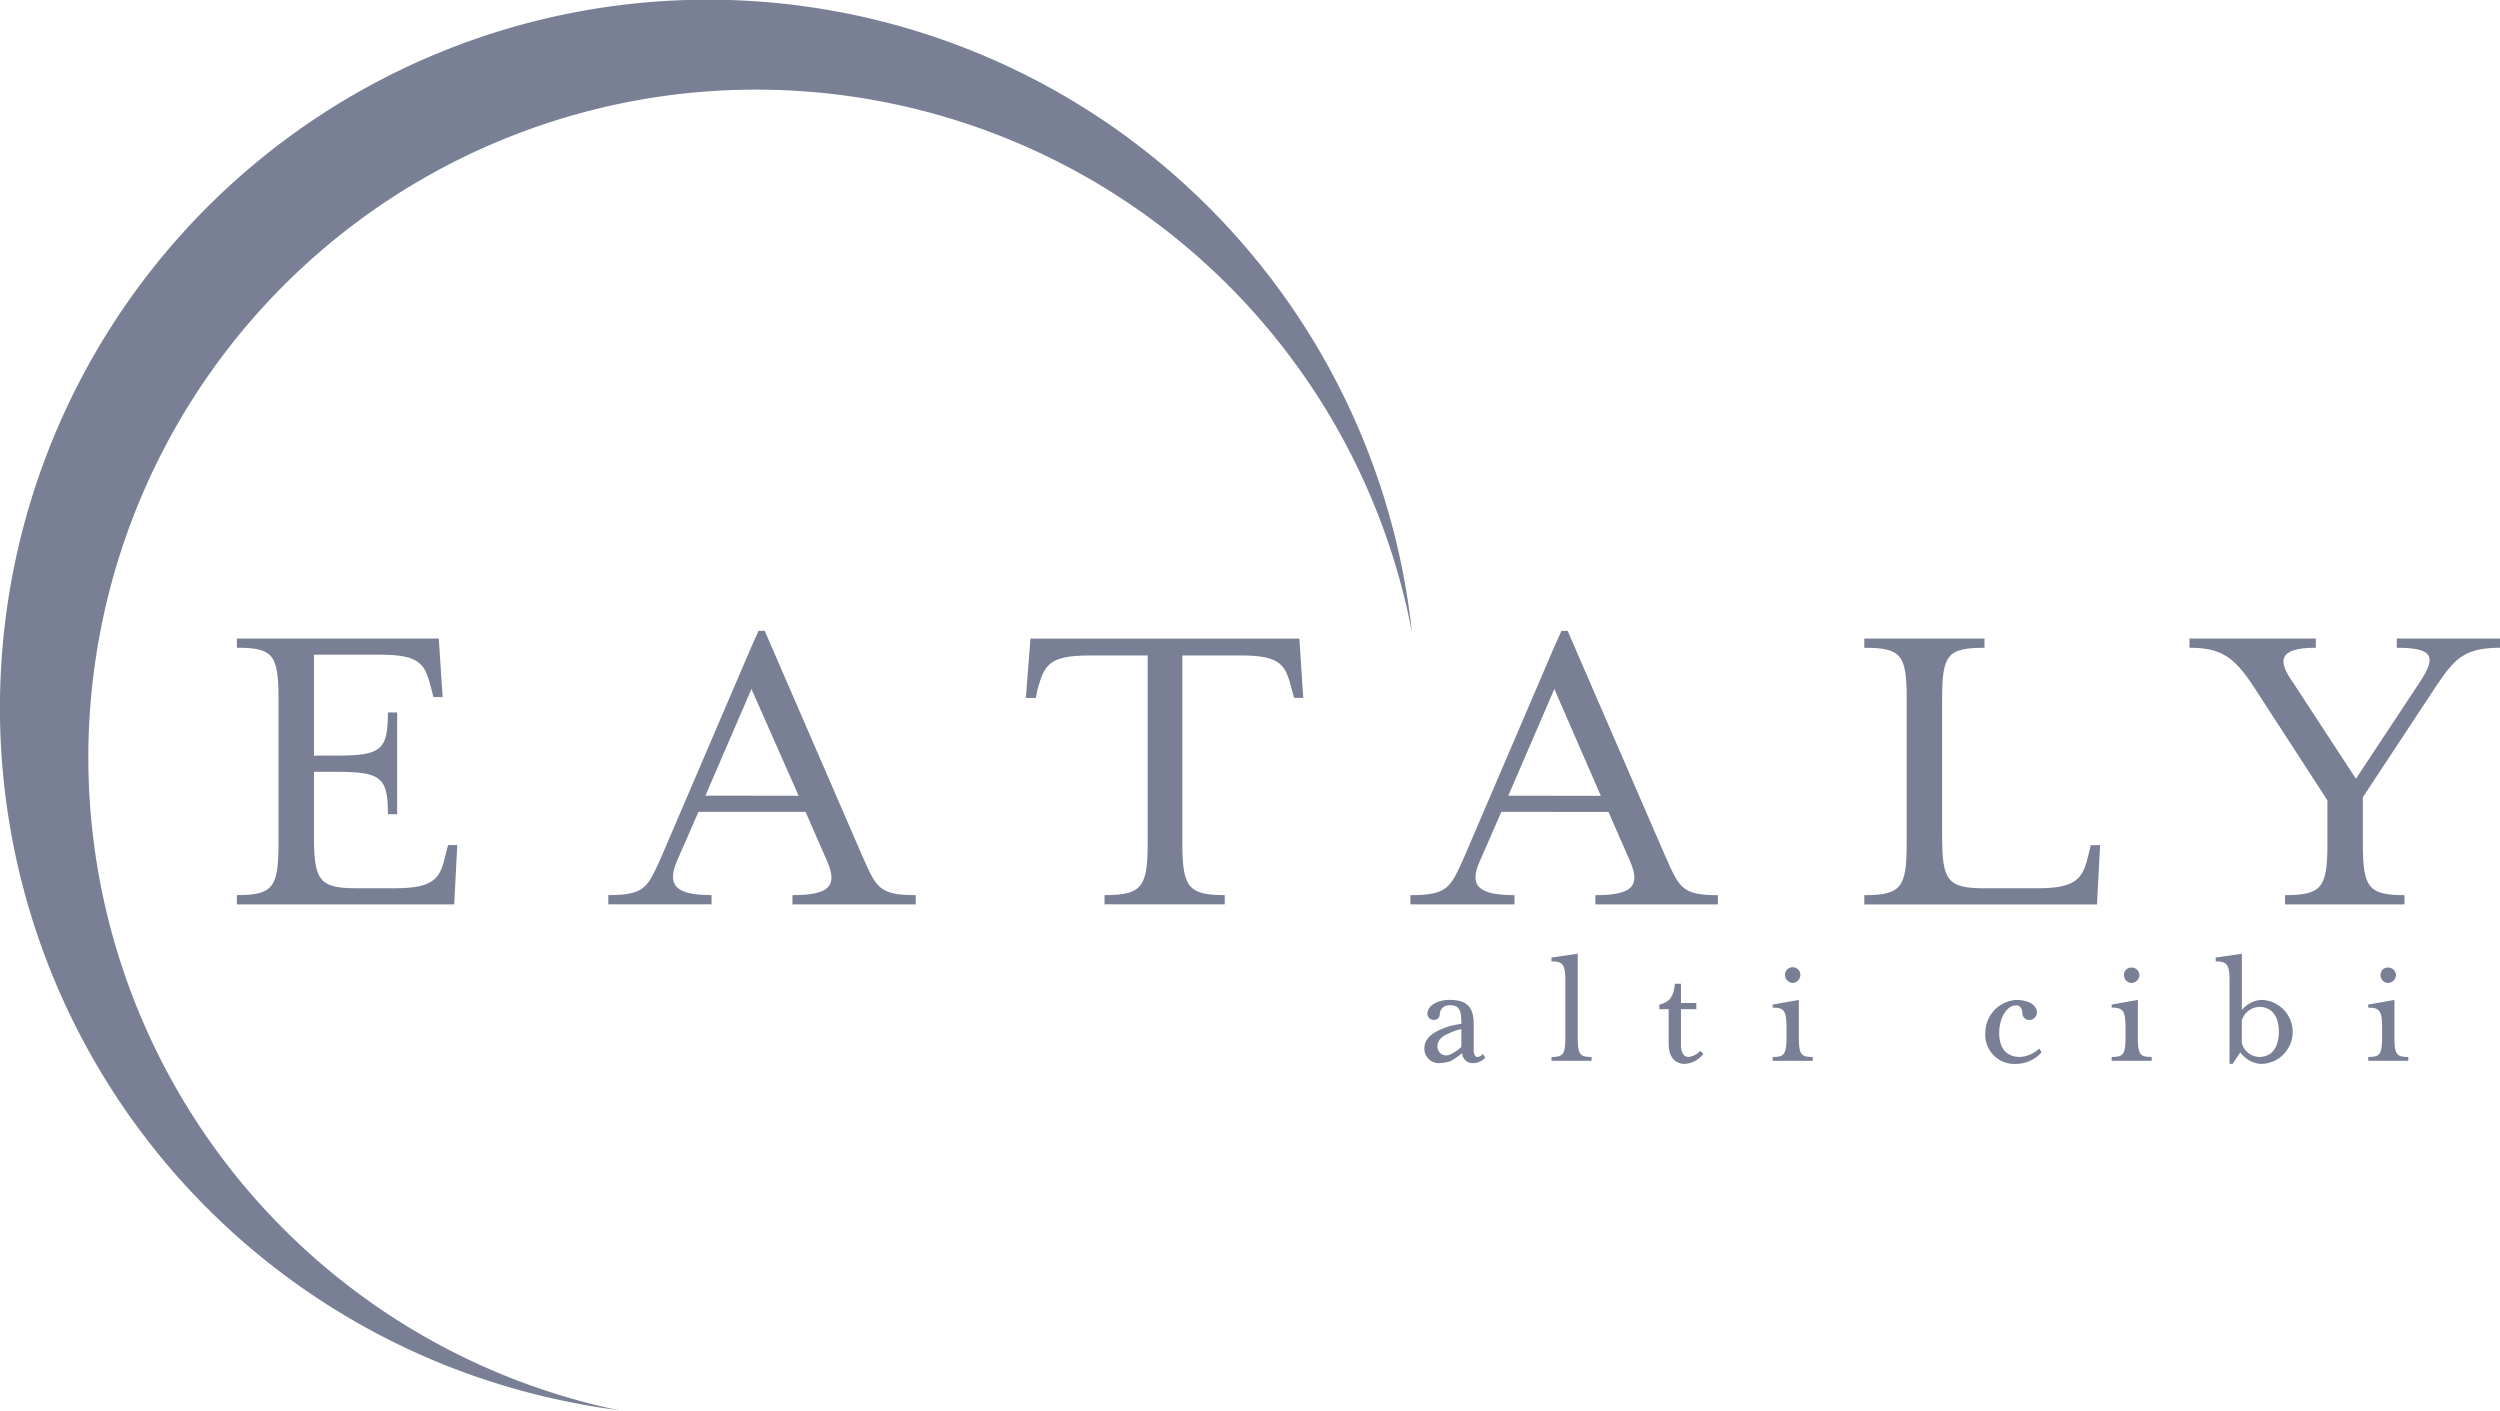 <svg xmlns="http://www.w3.org/2000/svg" width="154.703" height="87.292" viewBox="0 0 154.703 87.292"><defs><style>.a{fill:#798095;fill-rule:evenodd;}</style></defs><path class="a" d="M242.457,279.673c0,2.717.334,3.195,2.575,3.195v.572h-7.391v-.572c2.289,0,2.623-.478,2.623-3.195V277l-4.578-7.057c-1.192-1.812-2-2.384-3.958-2.384v-.572h7.82v.572c-2.337,0-2.337.811-1.478,2.05l3.958,6.056,4.005-6.056c.953-1.478.811-2.05-1.478-2.05v-.572h6.389v.572c-2.288,0-2.861.763-3.958,2.384l-4.529,6.866v2.861Zm-30.851,3.195c2.289,0,2.623-.478,2.623-3.195v-8.965c0-2.718-.334-3.147-2.623-3.147v-.572h7.439v.572c-2.289,0-2.623.429-2.623,3.147v8.535c0,2.718.334,3.2,2.623,3.2h3.29c2.48,0,2.813-.668,3.147-2.1l.143-.572h.572l-.191,3.672h-14.4v-.572Zm-19.168-15.4.429-.954h.381l6.056,13.972c.858,1.907,1,2.384,3.242,2.384v.572h-7.582v-.572c2.289,0,2.813-.573,2.146-2.1l-1.335-3.051h-3.337v-1H195.3l-2.861-6.58v-2.67Zm-4.626,13.3c-.667,1.478-.143,2.1,2.146,2.1v.572h-6.437v-.572c2.336,0,2.479-.478,3.337-2.384l5.579-13.018v2.622l-2.861,6.628h2.861v1h-3.29Zm-10.919-10.108h-.573l-.143-.525c-.382-1.478-.62-2.1-3.147-2.1h-3.624v11.635c0,2.717.382,3.195,2.623,3.195v.572h-7.439v-.572c2.289,0,2.671-.478,2.671-3.195V268.038h-3.625c-2.527,0-2.766.62-3.195,2.1l-.1.525h-.62l.286-3.672h16.641l.239,3.672Zm-34.141-3.195.429-.954h.381l6.056,13.972c.858,1.907,1,2.384,3.29,2.384v.572h-7.629v-.572c2.289,0,2.813-.573,2.146-2.1l-1.335-3.051h-3.338v-1h2.909l-2.909-6.58v-2.67Zm-4.625,13.3c-.62,1.478-.1,2.1,2.146,2.1v.572h-6.39v-.572c2.289,0,2.432-.478,3.291-2.384l5.579-13.018v2.622l-2.861,6.628h2.861v1h-3.29l-1.335,3.051Zm-27.227,2.1c2.241,0,2.574-.478,2.574-3.195v-8.965c0-2.718-.334-3.147-2.574-3.147v-.572h12.493l.239,3.624h-.573l-.143-.573c-.381-1.43-.62-2.05-3.147-2.05h-4.1v6.247h1.382c2.766,0,3.195-.334,3.195-2.67h.573v6.294h-.573c0-2.289-.429-2.623-3.195-2.623h-1.382v4.005c0,2.718.334,3.2,2.622,3.2h2.384c2.528,0,2.813-.668,3.147-2.1l.143-.572h.573l-.191,3.672H110.9v-.572Z" transform="translate(-96.241 -227.475)"/><path class="a" d="M23.282,56.031a41.316,41.316,0,0,1,81.2-.143,43.812,43.812,0,1,0-51.593,47.73c.906.19,1.764.286,2.622.429A41.272,41.272,0,0,1,23.282,56.031" transform="translate(-17.11 -16.755)"/><path class="a" d="M639.424,400.966v-.238c.715,0,.858-.143.858-1.24v-.525c0-1.1-.143-1.287-.858-1.287v-.191l1.621-.286v2.289c0,1.1.143,1.24.858,1.24v.238Zm1.24-4.816a.477.477,0,0,1-.477-.477.45.45,0,0,1,.477-.477.477.477,0,0,1,.477.477.512.512,0,0,1-.477.477m-7.915,1.049h.143a1.983,1.983,0,0,1,0,3.958h-.143v-.429c.811-.048,1.144-.715,1.144-1.573,0-.811-.334-1.478-1.144-1.526V397.2Zm-1.716,3.958h-.191v-5.1c0-1.049-.143-1.24-.858-1.24v-.239l1.621-.238v3.481a1.712,1.712,0,0,1,1.144-.62v.429H632.7a1.161,1.161,0,0,0-1.1.858v1.383a1.161,1.161,0,0,0,1.1.858h.048v.429a1.748,1.748,0,0,1-1.24-.715l-.477.715Zm-7.486-.191v-.238c.715,0,.858-.143.858-1.24v-.525c0-1.1-.143-1.287-.858-1.287v-.191l1.621-.286v2.289c0,1.1.143,1.24.858,1.24v.238Zm1.24-4.816a.477.477,0,0,1-.477-.477.45.45,0,0,1,.477-.477.477.477,0,0,1,.477.477.512.512,0,0,1-.477.477m-8.2,3.1c0,.906.429,1.478,1.288,1.478a1.9,1.9,0,0,0,1.192-.524l.143.238a2.126,2.126,0,0,1-1.573.715,1.8,1.8,0,0,1-1.908-1.907,2.041,2.041,0,0,1,1.908-2.05c.858,0,1.287.381,1.287.763a.475.475,0,0,1-.477.477.427.427,0,0,1-.429-.429c0-.334-.191-.477-.381-.477-.572,0-1.049.763-1.049,1.716m-14.019,1.716v-.238c.716,0,.858-.143.858-1.24v-.525c0-1.1-.143-1.287-.858-1.287v-.191l1.621-.286v2.289c0,1.1.143,1.24.858,1.24v.238Zm1.24-4.816a.513.513,0,0,1-.477-.477.477.477,0,1,1,.953,0,.512.512,0,0,1-.477.477m-8.249,1.621v-.286c.668-.143.906-.573.954-1.288h.382v1.192h.953v.382h-.953v2.146c0,.524.143.811.477.811a1.182,1.182,0,0,0,.715-.382l.191.19a1.551,1.551,0,0,1-1.144.62c-.572,0-1-.381-1-1.24v-2.146Zm-6.675,3.195v-.238c.715,0,.858-.143.858-1.24v-3.433c0-1.049-.144-1.24-.858-1.24v-.239l1.621-.238v5.15c0,1.1.143,1.24.858,1.24v.238Zm-4.816.143a.655.655,0,0,1-.715-.62,4.467,4.467,0,0,1-.763.525v-.43a2.493,2.493,0,0,0,.715-.477v-1.1a2.512,2.512,0,0,0-.715.238v-.429c.19-.048.477-.1.715-.143,0-.811-.1-1.145-.715-1.145V397.2c1.049,0,1.478.429,1.478,1.478V400.3c0,.286.1.429.239.429a.482.482,0,0,0,.334-.191l.143.239a1.112,1.112,0,0,1-.715.334Zm-1.478-.1a3.3,3.3,0,0,1-.62.1.889.889,0,0,1-.953-.906c0-.715.667-1.1,1.574-1.383v.429c-.525.191-.763.477-.763.811a.54.54,0,0,0,.763.524v.43Zm0-3.481a.582.582,0,0,0-.62.524.351.351,0,0,1-.382.382.376.376,0,0,1-.381-.382c0-.524.668-.858,1.383-.858v.334Z" transform="translate(-492.875 -335.322)"/></svg>